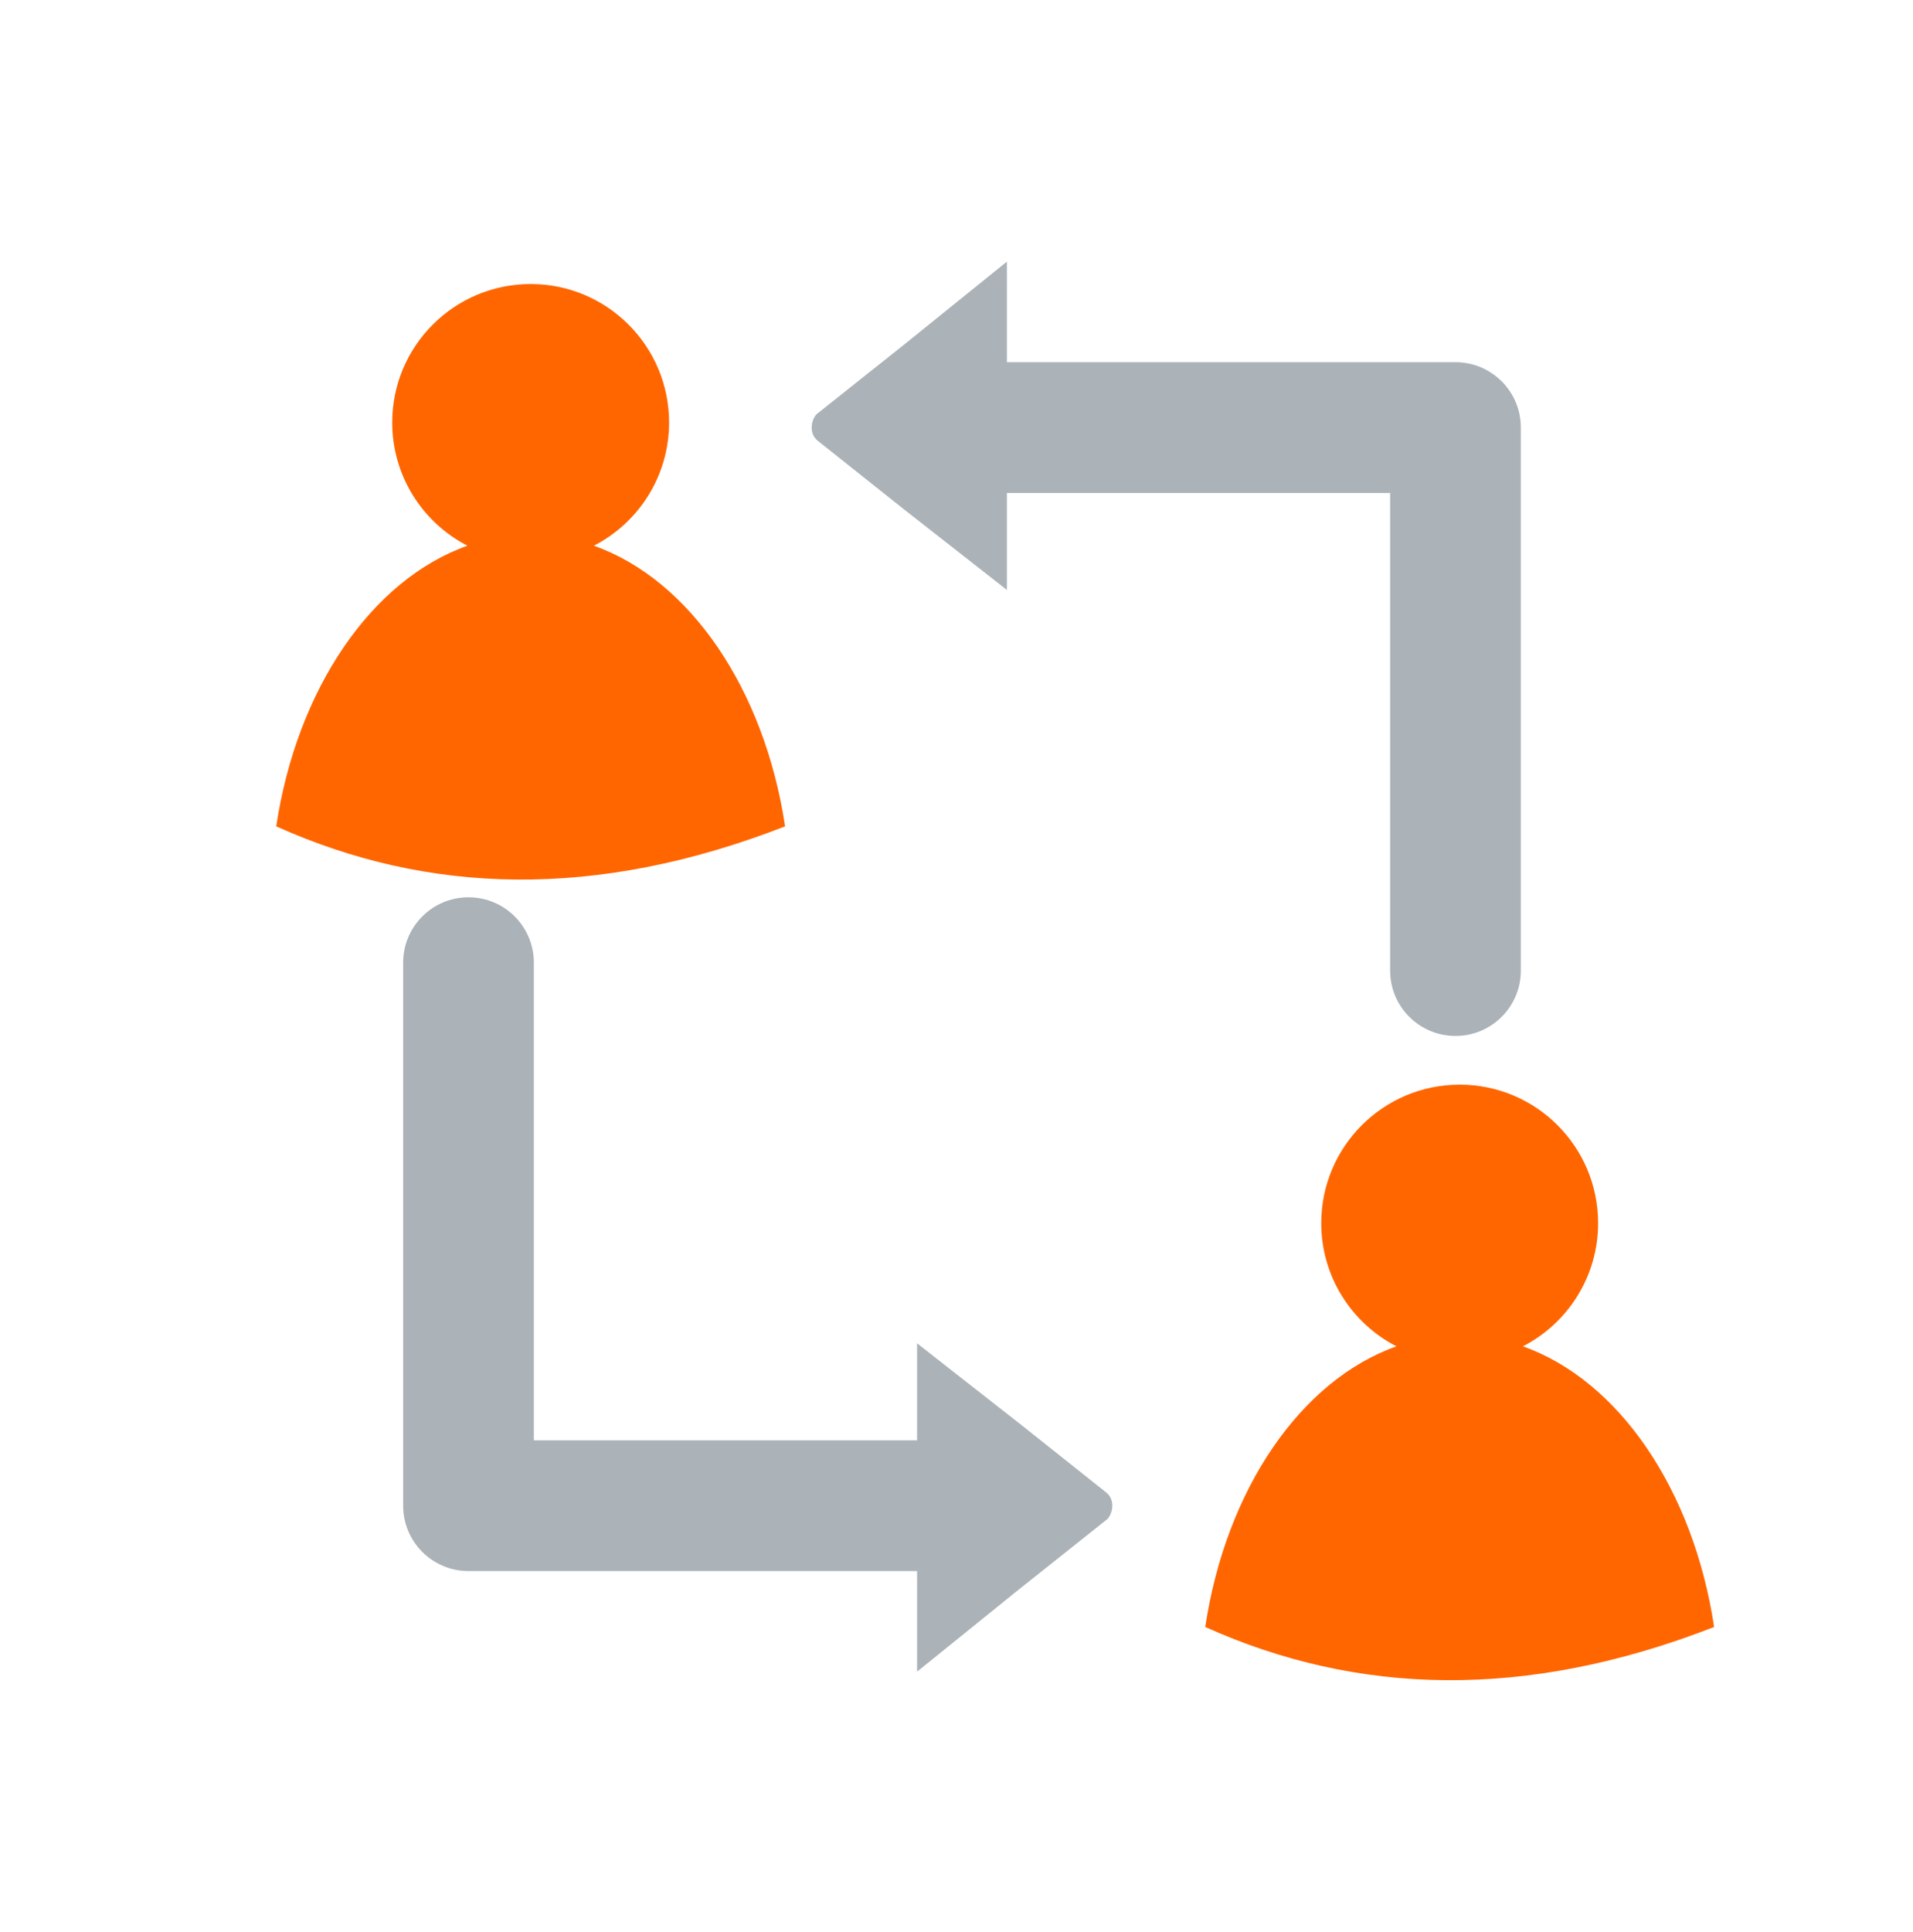<?xml version="1.0" encoding="UTF-8"?>
<!DOCTYPE svg PUBLIC "-//W3C//DTD SVG 1.1//EN" "http://www.w3.org/Graphics/SVG/1.1/DTD/svg11.dtd">
<!-- Creator: CorelDRAW -->
<svg xmlns="http://www.w3.org/2000/svg" xml:space="preserve" width="1344px" height="1357px" style="shape-rendering:geometricPrecision; text-rendering:geometricPrecision; image-rendering:optimizeQuality; fill-rule:evenodd; clip-rule:evenodd"
viewBox="0 0 653.747 660.227"
 xmlns:xlink="http://www.w3.org/1999/xlink">
 <defs>
  <style type="text/css">
   <![CDATA[
    .fil0 {fill:none}
    .fil2 {fill:#ABB2B8}
    .fil1 {fill:#FF6600}
   ]]>
  </style>
 </defs>
 <g id="Layer_x0020_1">
  <g id="_593872928">
   <rect id="_559829912" class="fil0" y="0.001" width="653.747" height="660.227"/>
   <path id="_559829888" class="fil1" d="M181.311 97.054c26.134,0 47.319,21.187 47.319,47.319 0,18.349 -10.441,34.254 -25.705,42.106 32.731,11.592 58.282,48.888 65.361,95.893 -64.699,25.204 -122.166,23.282 -173.944,0 7.076,-47.004 32.629,-84.301 65.359,-95.893 -15.264,-7.852 -25.705,-23.757 -25.705,-42.106 0,-26.132 21.184,-47.319 47.319,-47.319l-0.002 0 -0.001 0z"/>
   <path id="_559830128" class="fil1" d="M498.868 370.636c26.132,0 47.319,21.184 47.319,47.319 0,18.347 -10.441,34.252 -25.707,42.104 32.731,11.592 58.284,48.89 65.361,95.893 -64.697,25.204 -122.166,23.282 -173.944,0 7.076,-47.003 32.629,-84.301 65.361,-95.893 -15.265,-7.852 -25.707,-23.757 -25.707,-42.104 0,-26.134 21.187,-47.319 47.319,-47.319l0 0 -0.001 0z"/>
   <path id="_559832288" class="fil2" d="M344.1 201.59l-35.283 -27.622c-9.763,-7.76 -19.526,-15.52 -29.287,-23.282 -3.57,-2.76 -2.02,-7.858 -0.336,-9.269l29.623 -23.547 35.283 -28.473 0 34.369 153.335 0c12.338,0 22.338,10.002 22.338,22.338l0 185.559c0,12.336 -10.001,22.338 -22.338,22.338 -12.338,0 -22.338,-10.002 -22.338,-22.338l0 -163.219 -130.997 0 0 33.146 0.001 0z"/>
   <path id="_559832480" class="fil2" d="M313.4 459.021l35.283 27.622c9.763,7.76 19.526,15.52 29.287,23.282 3.57,2.76 2.02,7.858 0.336,9.269l-29.623 23.547 -35.283 28.473 0 -34.369 -153.335 0c-12.338,0 -22.338,-10.002 -22.338,-22.338l0 -185.559c0,-12.335 10.001,-22.338 22.338,-22.338 12.338,0 22.338,10.002 22.338,22.338l0 163.219 130.997 0 0 -33.146 -0.001 0z"/>
  </g>
 </g>
</svg>

